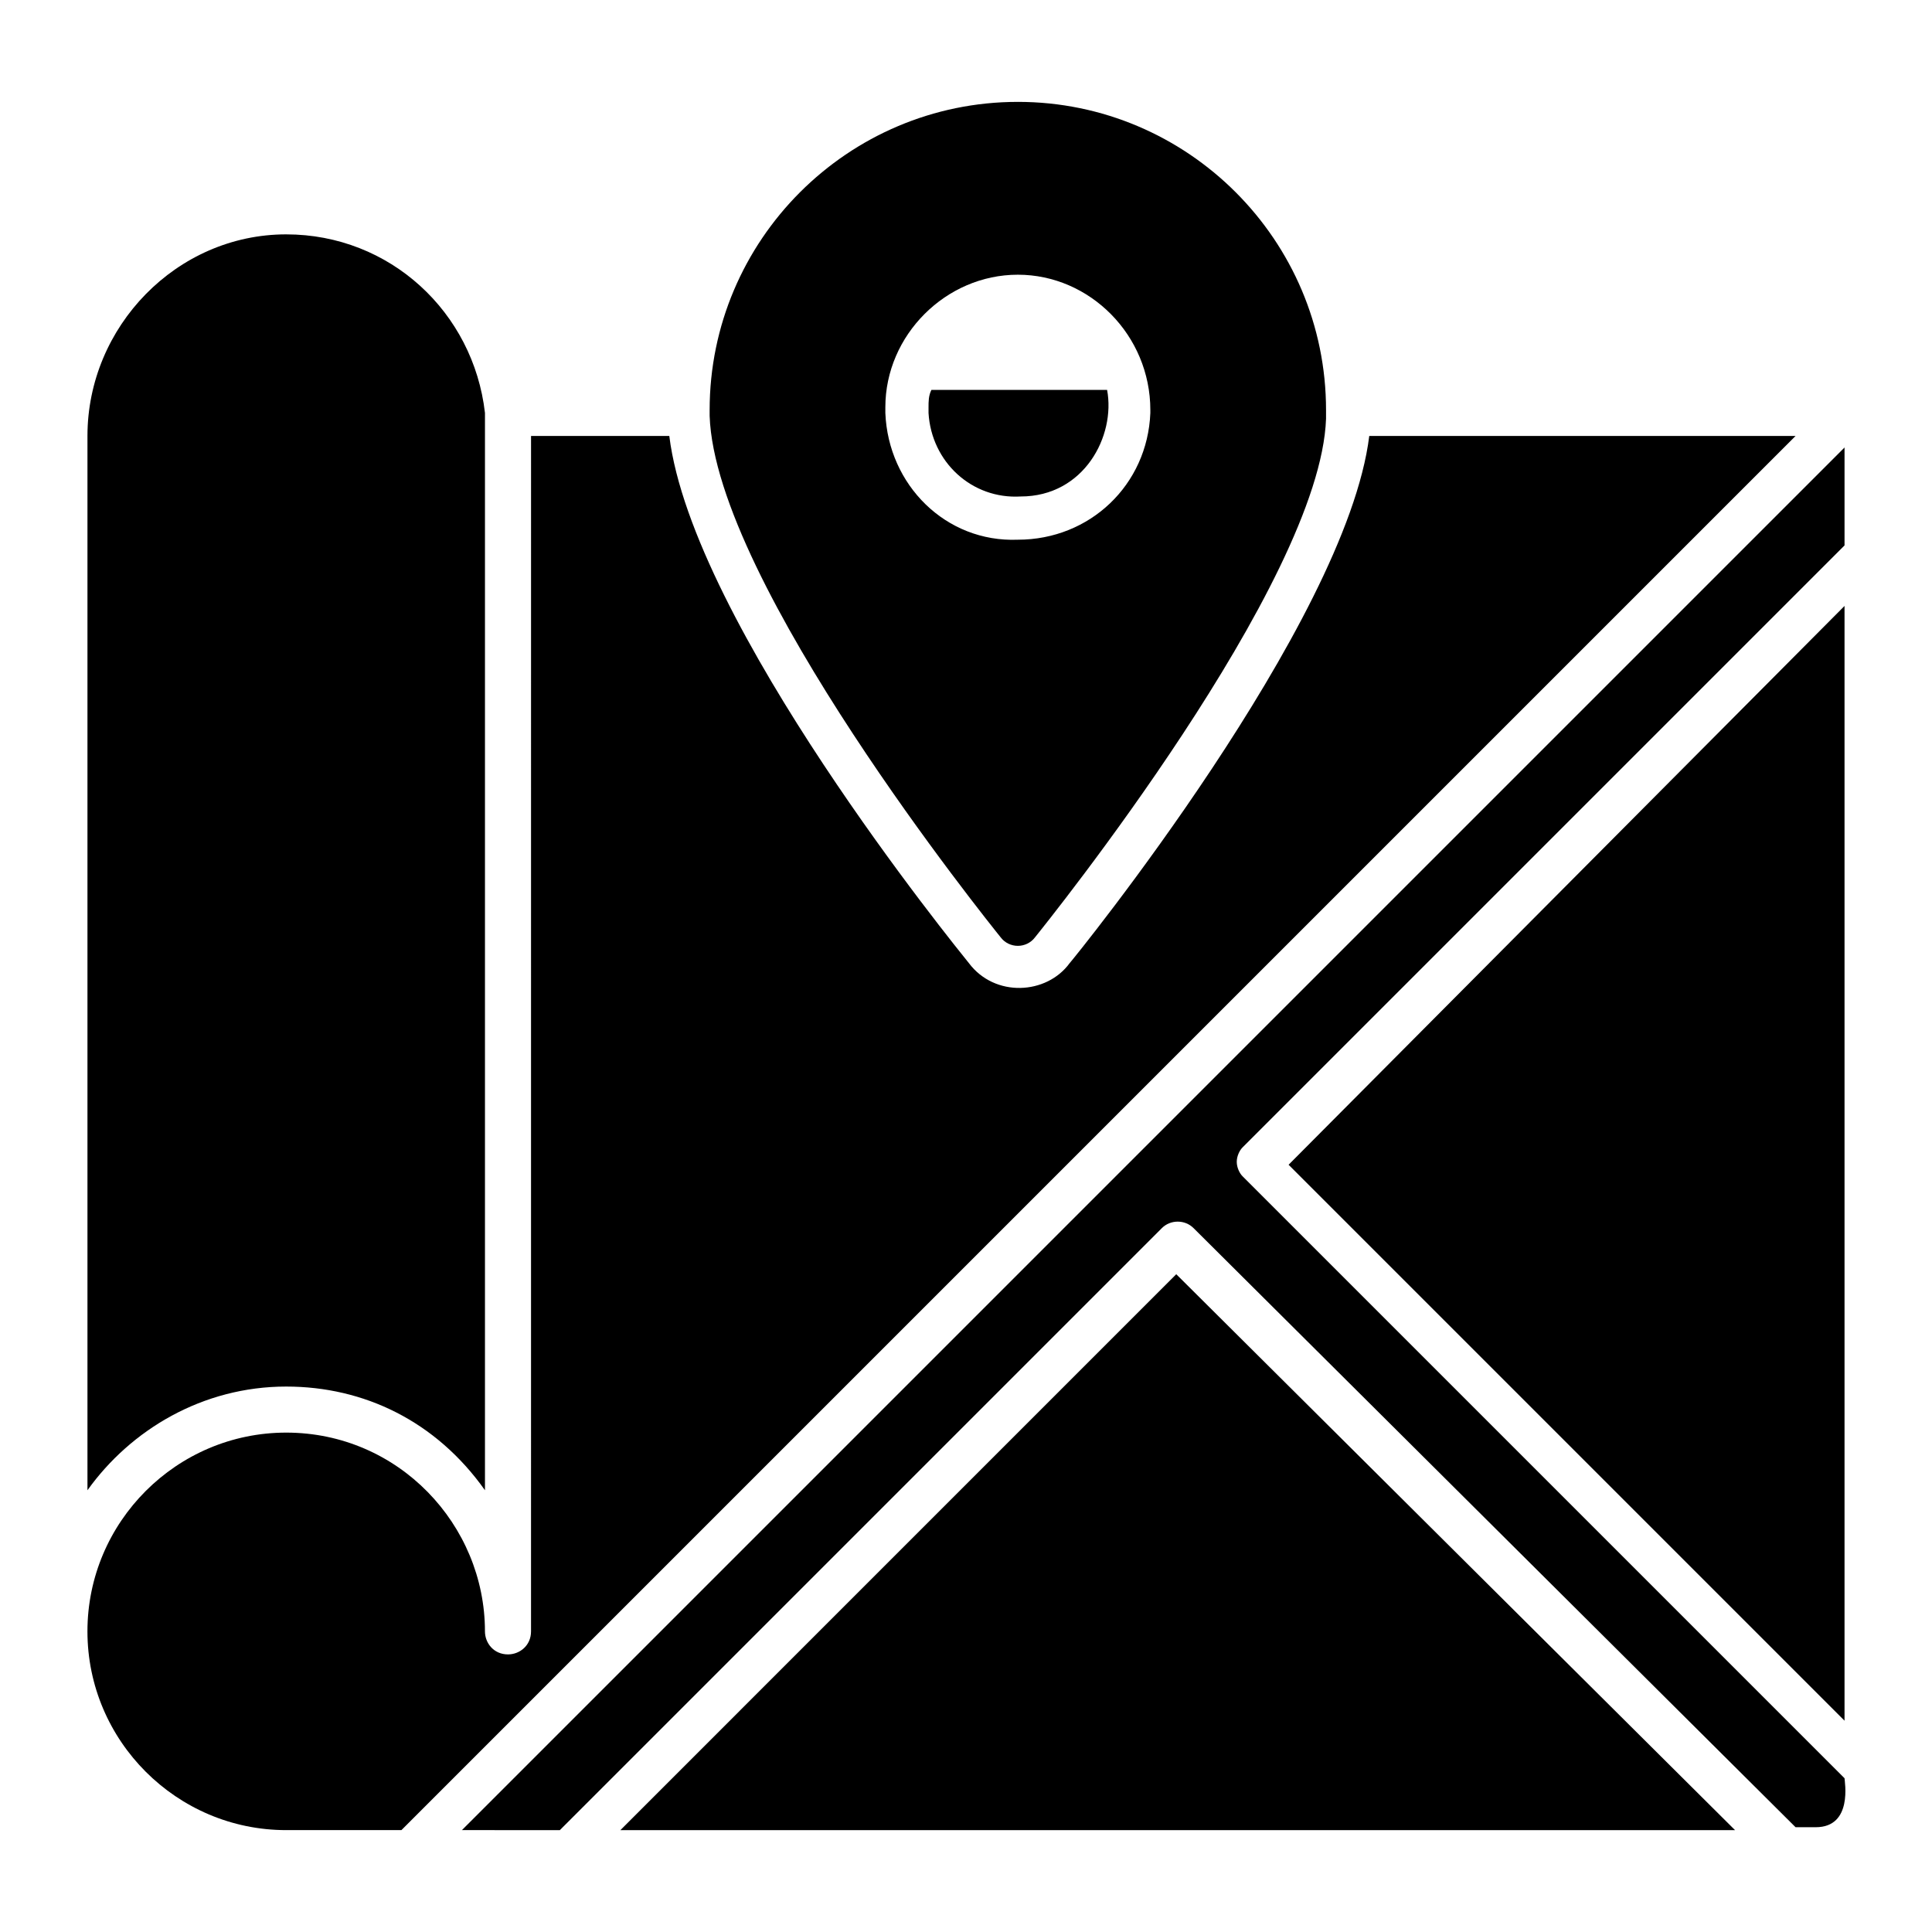 <?xml version="1.0" encoding="UTF-8"?>
<!-- Uploaded to: SVG Repo, www.svgrepo.com, Generator: SVG Repo Mixer Tools -->
<svg fill="#000000" width="800px" height="800px" version="1.1" viewBox="144 144 512 512" xmlns="http://www.w3.org/2000/svg">
 <g>
  <path d="m219.85 206.11c27.48 0 49.617 20.609 52.672 47.328v5.344 280.15c-12.977-18.32-32.062-27.48-52.672-27.48-22.137 0-41.223 11.449-52.672 27.48v-279.39c0-29.008 23.664-53.434 52.672-53.434z"/>
  <path d="m455.72 481.68 148.09 147.33h-295.41z"/>
  <path d="m390.07 253.44v-1.527c0-1.527 0-3.055 0.762-4.582h46.562c2.289 12.215-6.106 28.242-22.902 28.242-12.973 0.766-23.656-9.156-24.422-22.133z"/>
  <path d="m619.84 259.54-369.46 369.46h-30.535c-29.008 0-52.672-23.664-52.672-52.672 0-29.008 23.664-52.672 52.672-52.672 29.77 0 52.672 24.426 52.672 52.672 0 3.055 2.289 6.106 6.106 6.106 3.055 0 6.106-2.289 6.106-6.106l0.004-316.79h36.641c6.106 49.617 76.336 135.88 79.387 139.69 6.871 9.16 20.609 8.398 26.719 0 0.762-0.762 73.281-90.074 79.387-139.69z"/>
  <path d="m485.49 452.67 147.33-148.09v295.42z"/>
  <path d="m266.41 629 366.41-366.41v25.953l-159.54 159.54c-0.762 0.762-1.527 2.289-1.527 3.816s0.762 3.055 1.527 3.816l159.54 159.54c0 0.762 2.289 12.977-7.633 12.977h-5.344l-159.54-158.77c-2.289-2.289-6.106-2.289-8.398 0l-159.54 159.54z"/>
  <path d="m413.74 171c-45.039 0-81.68 36.641-81.68 81.68v1.527c1.527 44.273 74.043 134.35 77.098 138.16 2.289 3.055 6.871 3.055 9.16 0 3.055-3.816 75.57-93.891 77.098-137.4v-2.289c0.004-45.039-36.637-81.68-81.676-81.68zm-35.113 82.441v-1.527c0-19.082 16.031-35.113 35.113-35.113s35.113 16.031 35.113 35.879v0.762c-0.762 19.082-16.031 33.586-35.113 33.586-19.082 0.762-34.352-14.504-35.113-33.586z"/>
 </g>
</svg>